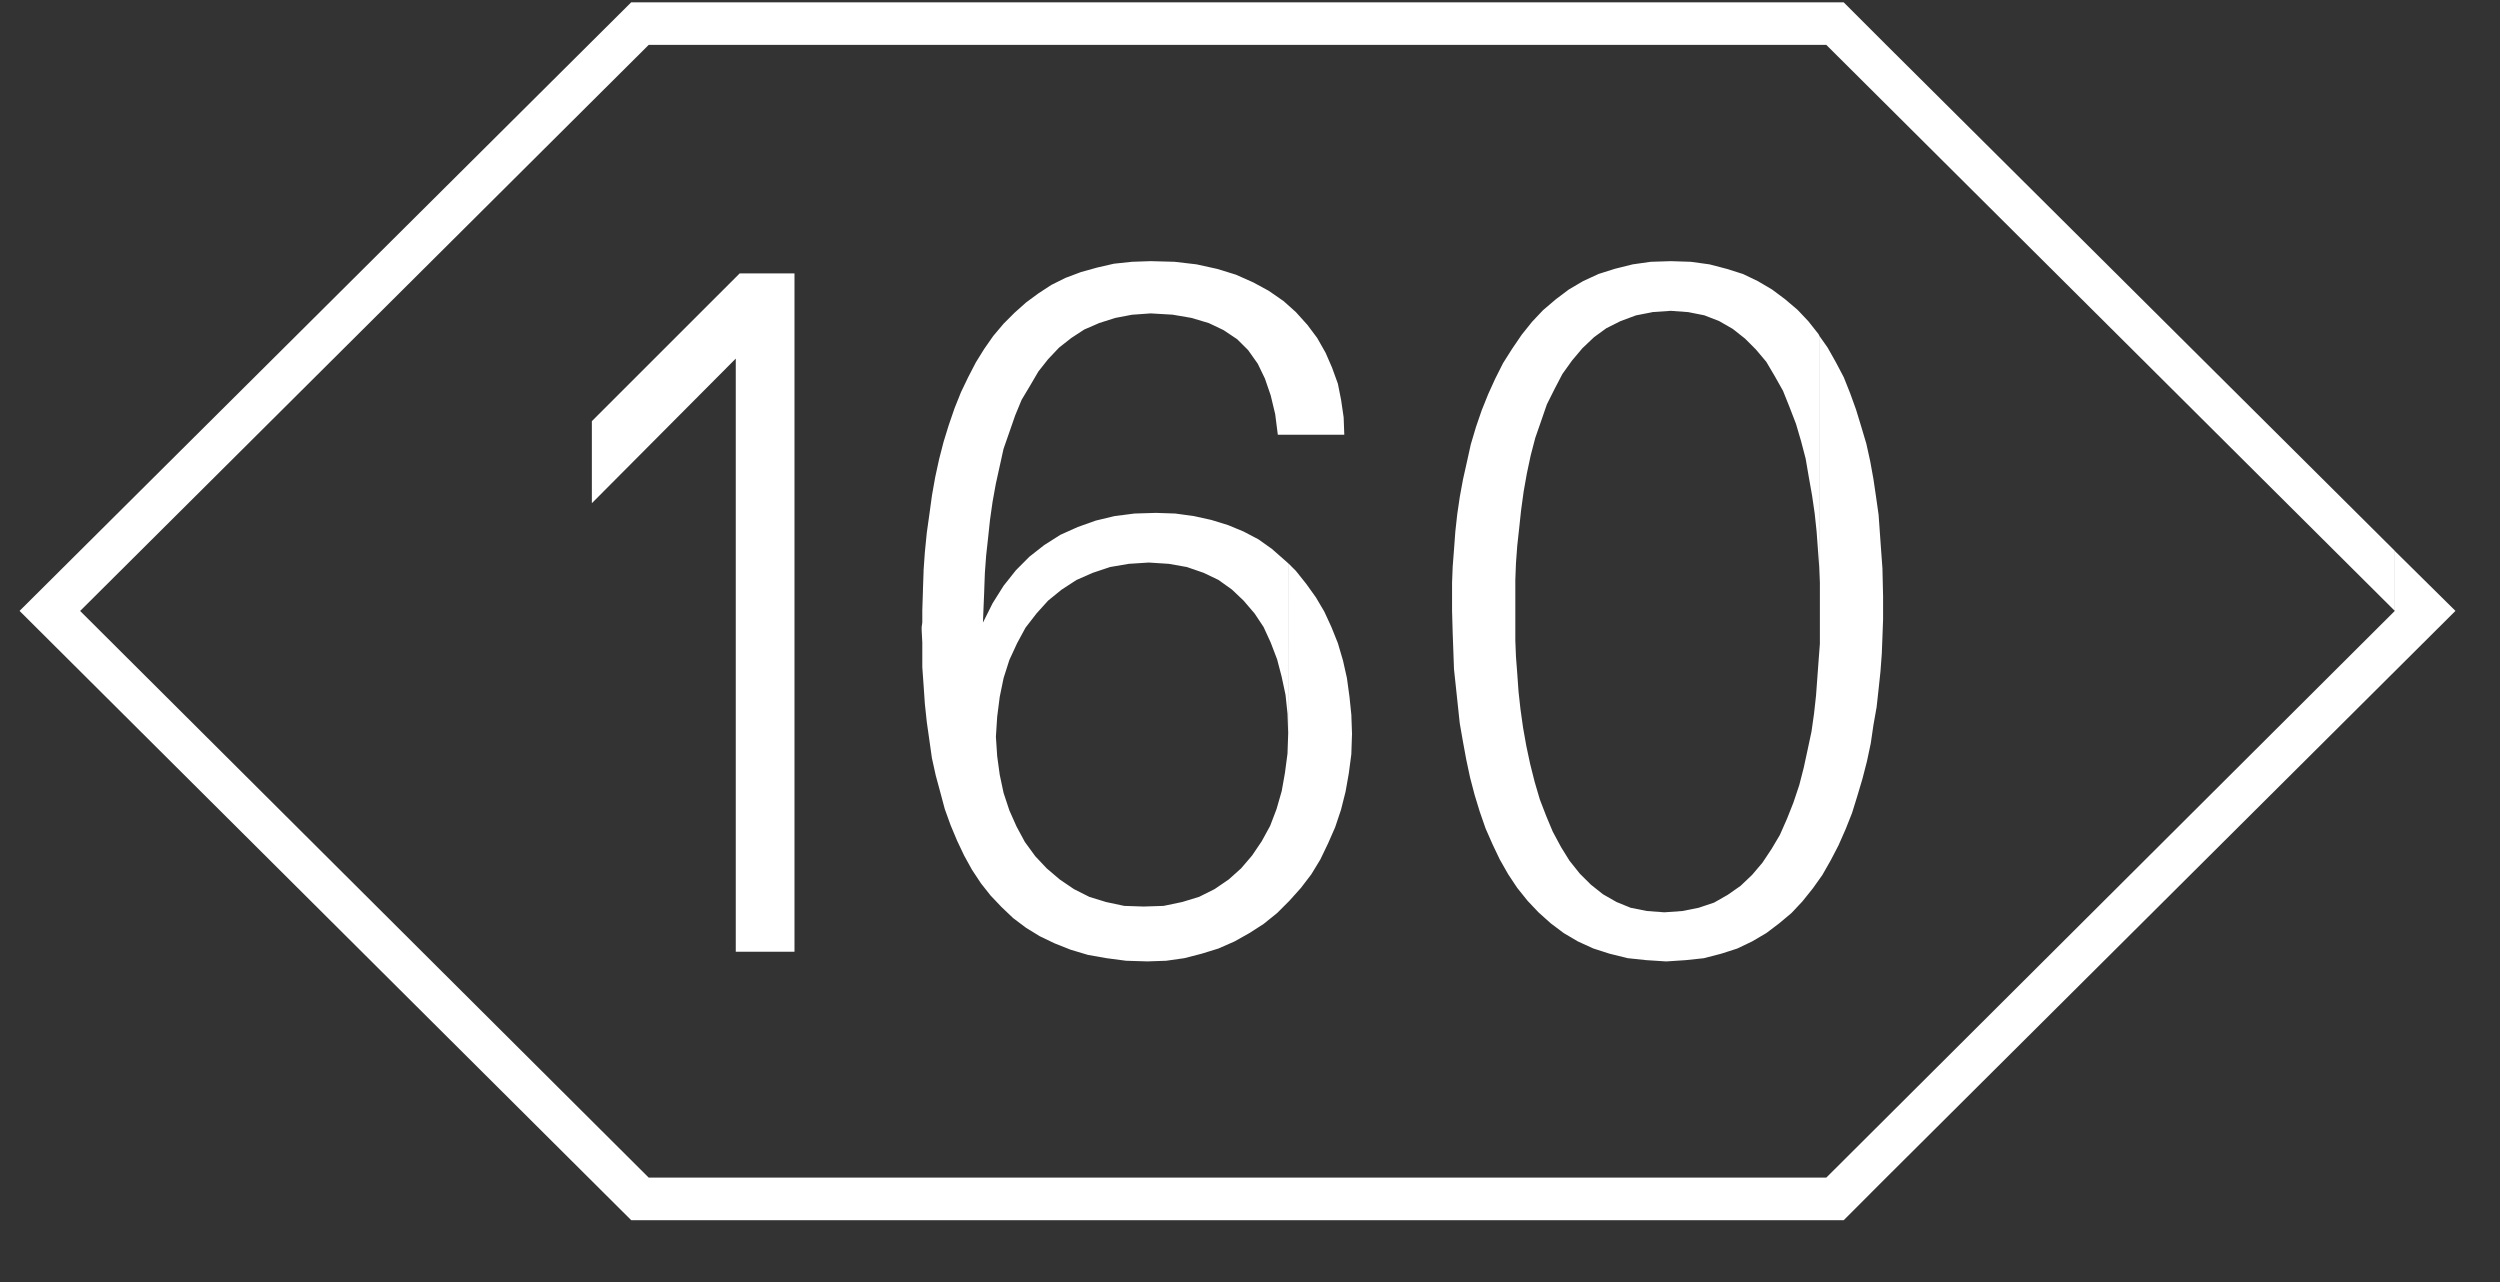 <svg width="39" height="20" viewBox="0 0 39 20" fill="none" xmlns="http://www.w3.org/2000/svg"><rect x="0" y="0" width="39" height="20" fill="#333333" stroke="none"/><g clip-path="url(#clip0_47_36)" fill-rule="evenodd" clip-rule="evenodd" fill="#fff"><path d="M12.394 4.265h-.855L9.233 6.57v1.28l2.245-2.256v9.253h.916V4.265zM21.092 11.464l-.01-.282v-.02l-.03-.292-.04-.292-.061-.272-.08-.272-.101-.252-.111-.241-.131-.222-.151-.211-.161-.202-.12-.12v2.648l-.011.322-.04.302-.05.282-.081.282-.1.262-.132.241-.15.222-.172.201-.191.171-.221.151-.242.121-.262.08-.292.061-.312.01-.302-.01-.282-.06-.261-.08-.242-.122-.221-.15-.202-.172-.18-.191-.162-.222-.13-.241-.112-.252-.09-.272-.06-.282-.04-.292-.02-.302.02-.312.04-.312.06-.292.09-.282.121-.262.131-.242.171-.221.181-.201.212-.172.231-.15.252-.111.272-.091.292-.05.312-.02.312.02.282.05.261.09.232.111.211.151.181.172.172.201.14.211.111.242.1.262.071.272.06.282.031.292.01.302V8.786l-.252-.222-.211-.15-.232-.122-.241-.1-.262-.081-.272-.06-.291-.04-.302-.01-.333.01-.312.04-.292.07-.281.1-.272.122-.252.16-.232.182-.21.211-.192.242-.171.272-.151.302.01-.252.01-.241v-.01l.01-.272.02-.272.03-.272.03-.282.04-.282.051-.282.06-.272.06-.272.091-.261.091-.262.1-.242.132-.221.13-.222.151-.191.171-.181.192-.151.201-.131.232-.101.251-.08.262-.05.292-.021.342.02.292.05.272.081.231.11.212.142.171.17.15.212.112.232.09.262.07.292.041.322h1.037l-.01-.272-.04-.272-.05-.252-.091-.251-.101-.232-.131-.231-.151-.202-.181-.201-.191-.171-.232-.161-.241-.131-.272-.121-.292-.09-.322-.071-.343-.04-.372-.01-.292.01-.282.03-.261.06-.252.07-.242.091-.221.11-.202.132-.19.14-.182.162-.171.171-.161.191-.141.202-.131.211-.12.232-.111.231-.101.252-.09.262-.081.262-.07.272-.061.281-.05.282-.04.292-.041.292-.03.302-.02.282v.02l-.01.282v.02l-.01.303v.19l-.01.071v.05l.01.192v.383l.02.282.02.292.03.282.04.281.04.282.06.272.071.262.07.262.091.252.101.241.11.232.122.221.14.212.151.191.172.181.18.171.202.152.212.13.231.111.252.1.271.081.282.05.312.041.333.01.291-.01.282-.04.272-.07.262-.081.252-.111.231-.13.221-.142.212-.171.1-.1.091-.091.181-.202.161-.211.141-.232.121-.252.11-.251.091-.272.071-.282.05-.282.04-.302.01-.302zM29.376 9.3l-.01-.434-.02-.272-.02-.282-.02-.282-.04-.281-.04-.272-.051-.282-.06-.272-.081-.272-.08-.262-.091-.252-.1-.251-.122-.232-.13-.231-.121-.172v4.793l-.02.262-.02.272-.02.272-.031.282-.04.282-.06.281-.061.282-.07.272-.091.272-.1.252-.111.252-.131.221-.141.212-.161.19-.181.172-.202.141-.211.12-.242.081-.252.05-.281.02-.272-.02-.252-.05-.221-.09-.212-.121-.19-.151-.172-.171-.161-.202-.131-.211-.13-.242-.101-.241-.101-.262-.08-.272-.071-.282-.06-.282-.05-.282-.041-.292-.03-.272-.02-.282-.02-.261-.01-.252V9.047l.01-.261.02-.272.03-.272.03-.282.04-.292.05-.282.06-.282.071-.272.091-.262.09-.261.121-.242.121-.232.151-.211.161-.191.181-.172.192-.14.221-.111.242-.09.261-.051h-.01l.292-.02.272.02.252.05.231.09.212.122.19.15.172.172.161.191.131.222.13.231.101.252.101.262.08.272.071.271.05.292.05.282.041.282.03.282.02.272.02.272.01.252V9.662v-4.41l-.02-.04-.16-.202-.152-.161-.02-.02-.191-.162-.201-.15-.222-.131-.231-.111-.252-.08-.272-.071-.292-.04-.312-.01-.312.01-.282.04-.281.07-.252.08-.242.112-.221.13-.201.151-.202.172-.17.18-.162.202-.151.222-.14.221-.122.242-.11.242-.101.251-.09.262-.081.272-.06.272-.061.272-.05.272-.04.271-.03.272-.02.272-.021.272-.01.252v.442l.01.353.01.272.01.282.03.282.03.282.03.282.051.292.05.272.06.282.071.271.08.262.091.262.111.252.11.231.132.232.14.211.162.202.17.18.192.172.201.151.222.131.241.11.252.081.282.07.292.031.312.02.302-.02.282-.03.271-.07.252-.081.232-.111.221-.13.201-.152.192-.161.17-.181.162-.202.15-.211.132-.232.12-.231.111-.252.1-.252.081-.261.081-.272.07-.272.06-.282.041-.282.05-.282.03-.272.03-.282.021-.282.01-.262.01-.271v-.363z"/><path d="M38.305 9.53l-.947-.936v.937l-8.868 8.84H10.12l-8.87-8.84L10.12.7h18.37l8.869 8.83v-.937L29.425.7l-.664-.664H9.847L.305 9.53l9.542 9.505h18.915l.664-.665 8.879-8.84z"/></g><defs><clipPath id="clip0_47_36"><path fill="#fff" transform="translate(.305 .036)" d="M0 0h38v19H0z"/></clipPath></defs></svg>